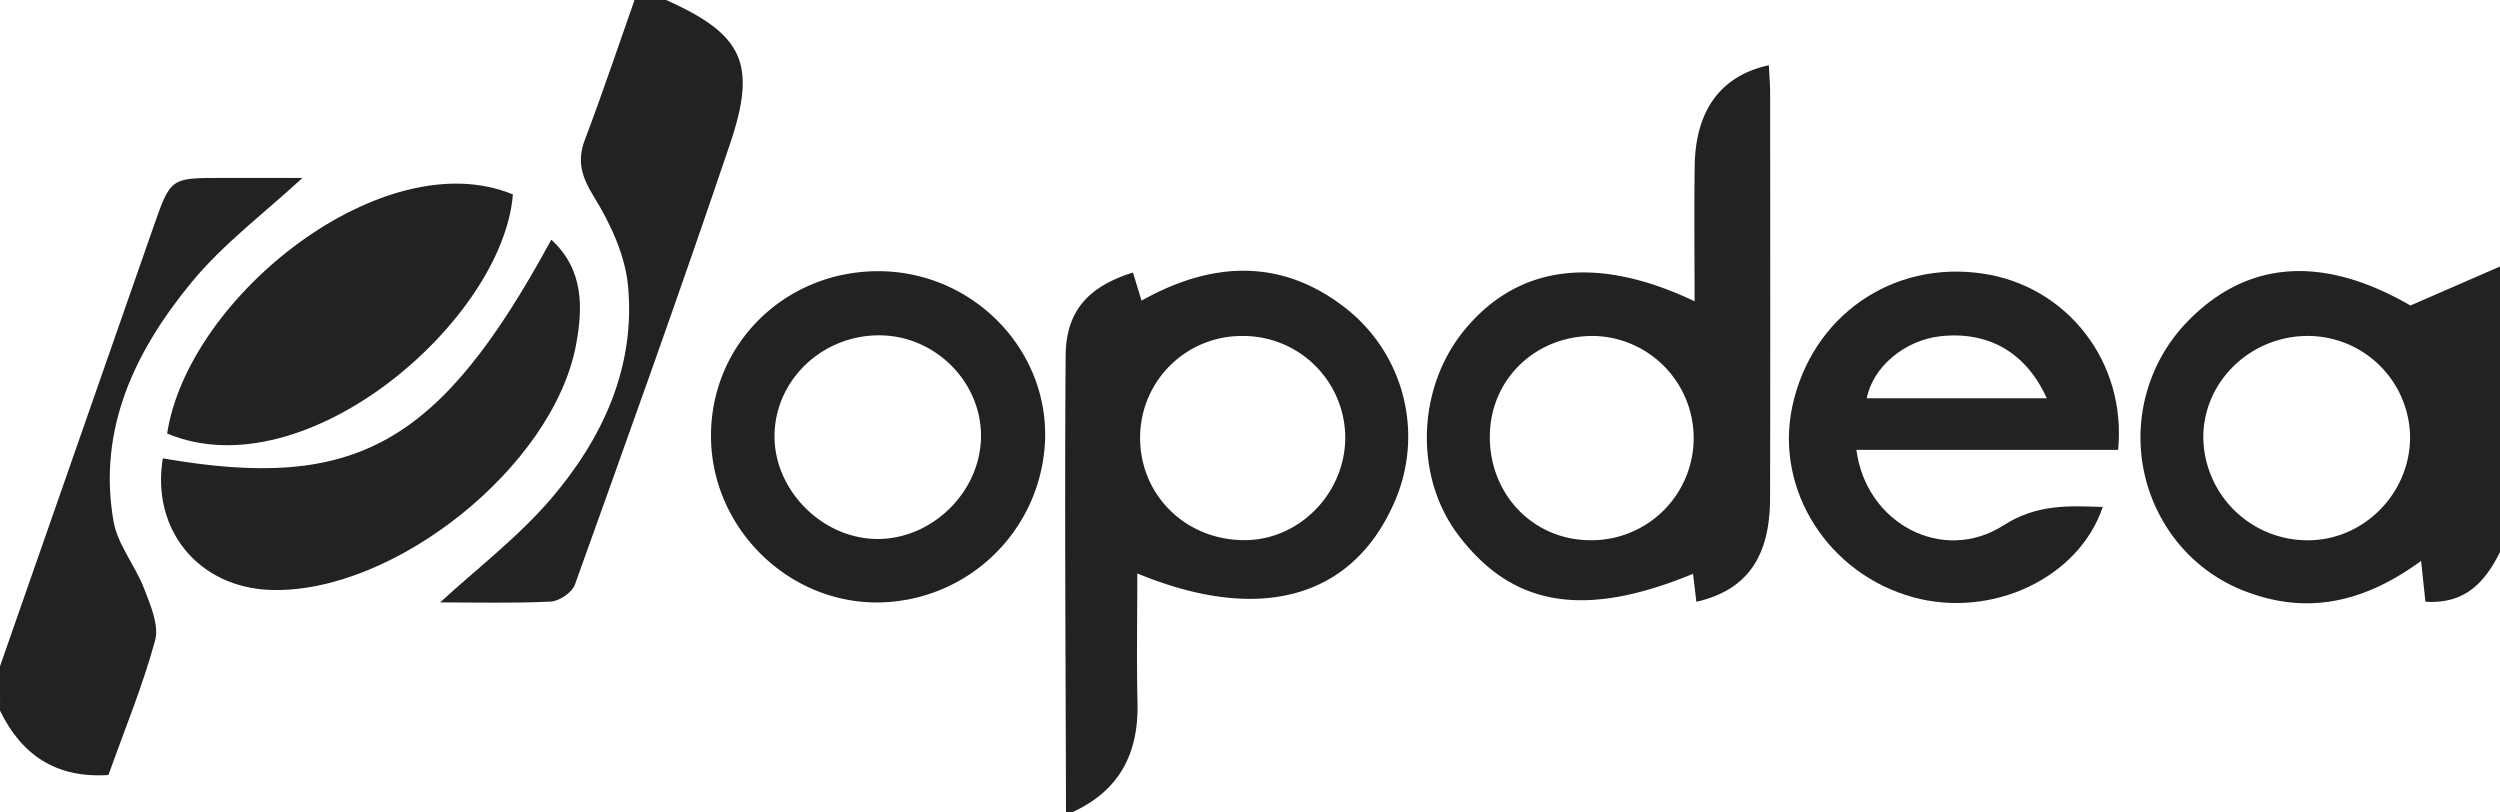 <svg xmlns="http://www.w3.org/2000/svg" width="633.903" height="205.939" viewBox="0 0 633.903 205.939">
  <g id="Group_433" data-name="Group 433" transform="translate(-4115.896 523.794)">
    <path id="Path_314" data-name="Path 314" d="M1281.815,320.309c-.075-38.592-.376-77.184-.087-115.772.085-11.34,5.781-17.534,17.072-21.063.635,2.09,1.278,4.2,2.169,7.131,17.576-9.874,35.229-10.944,51.609,1.784a41.337,41.337,0,0,1,12.244,49.923c-10.684,23.754-33.935,30.269-64.925,17.458,0,11.28-.186,22.149.049,33.009.275,12.757-4.693,22.147-16.521,27.531Zm44.978-120.746a25.766,25.766,0,0,0-26.184,25.654c-.087,14.718,11.625,26.207,26.62,26.114,13.715-.084,25.232-11.766,25.4-25.766a25.856,25.856,0,0,0-25.835-26" transform="translate(3104.374 -638.164)" fill="#222"/>
    <path id="Path_315" data-name="Path 315" d="M1522.129,254.829c-3.761,7.583-8.83,13.272-18.909,12.6-.316-2.956-.644-6.035-1.1-10.349-13.282,9.728-27.315,13.759-42.969,8.288a40.842,40.842,0,0,1-21.656-17.02,42.238,42.238,0,0,1,5.292-51.867c15.433-15.942,34.76-16.826,56.633-4.159,8.675-3.781,15.695-6.837,22.713-9.894Zm-48.82-2.983c14.155.084,25.994-11.787,26.02-26.1a25.954,25.954,0,0,0-25.507-25.705c-14.849-.217-27.083,11.59-26.921,25.981a26.41,26.41,0,0,0,26.408,25.824" transform="translate(3227.671 -638.65)" fill="#222"/>
    <path id="Path_316" data-name="Path 316" d="M1252.119,145.414c19.363,8.733,23.1,15.942,16.183,36.45-12.638,37.442-26.012,74.635-39.361,111.831-.707,1.97-3.984,4.157-6.158,4.261-9.625.462-19.281.2-27.986.2,9.241-8.523,19.836-16.578,28.272-26.47,12.958-15.2,21.233-33.126,19.376-53.638-.7-7.766-4.378-15.78-8.545-22.544-3.147-5.112-4.541-9.045-2.4-14.688,4.439-11.707,8.412-23.591,12.574-35.4Z" transform="translate(3032.711 -669.208)" fill="#222"/>
    <path id="Path_317" data-name="Path 317" d="M1133.658,293.944q19.494-55.831,39-111.663c4.255-12.165,4.292-12.153,17.16-12.153h20.521c-9.533,8.832-20.053,16.664-28.139,26.5-14.248,17.326-23.83,37.091-19.767,60.5,1.041,6,5.542,11.317,7.8,17.2,1.6,4.168,3.8,9.224,2.754,13.074-3.142,11.536-7.746,22.673-11.835,34.121-13.166.858-21.961-4.955-27.487-16.315Z" transform="translate(2982.239 -648.805)" fill="#222"/>
    <path id="Path_318" data-name="Path 318" d="M1399.728,214.319c0-12.039-.137-23.248.034-34.452.216-14.031,6.693-22.794,18.8-25.388.115,2.384.321,4.7.323,7.012.021,34.276.072,68.554-.019,102.831-.038,15.01-5.989,23.279-18.684,26.195-.281-2.37-.559-4.7-.843-7.087-27.666,11.4-45.821,8.344-59.577-9.918-11.2-14.874-10.44-37.4,1.767-52.09,13.517-16.267,33.254-18.953,58.2-7.1m-27.093,60.569a25.9,25.9,0,1,0,1.922-51.765c-14.714-.345-26.392,10.535-26.739,24.917-.356,14.759,10.5,26.5,24.816,26.848" transform="translate(3145.847 -661.724)" fill="#222"/>
    <path id="Path_319" data-name="Path 319" d="M1465.609,228.342h-66.363c2.437,18.719,21.9,28.99,37.312,19.132,8.4-5.376,16.377-4.976,25.143-4.651-5.987,17.916-27.97,28.343-47.944,22.92-21.709-5.895-35.315-27.352-30.746-48.494,4.931-22.821,25.292-37,48.256-33.612,21.414,3.162,36.5,22.394,34.342,44.706m-18.092-13.087c-5.281-11.716-14.909-17.051-26.985-15.727-9.016.989-17.165,7.813-18.651,15.727Z" transform="translate(3187.361 -638.066)" fill="#222"/>
    <path id="Path_320" data-name="Path 320" d="M1274.911,183.082c23.485.044,42.7,19.263,42.229,42.247a42.809,42.809,0,0,1-42.969,41.752c-22.746-.17-41.685-19.269-41.759-42.113-.075-23.391,18.732-41.927,42.5-41.885m25.962,42.175c.237-13.808-11.269-25.6-25.268-25.906-14.542-.312-26.693,10.889-27.081,24.966-.384,13.861,11.7,26.394,25.7,26.66s26.4-11.7,26.645-25.72" transform="translate(3063.764 -638.112)" fill="#222"/>
    <path id="Path_321" data-name="Path 321" d="M1156.478,234.154c48.966,8.494,70.217-3.4,98.506-55.452,8.3,7.607,8.021,17.339,6.265,26.7-5.8,30.9-46.235,63.078-77.312,62.121-18.382-.568-30.447-15.227-27.458-33.365" transform="translate(3000.703 -641.728)" fill="#222"/>
    <path id="Path_322" data-name="Path 322" d="M1244.543,173.661c-2.532,31.9-52.5,75.376-87.672,60.621,5.4-35.036,55.108-74.146,87.672-60.621" transform="translate(3001.403 -648.152)" fill="#222"/>
  </g>
</svg>
